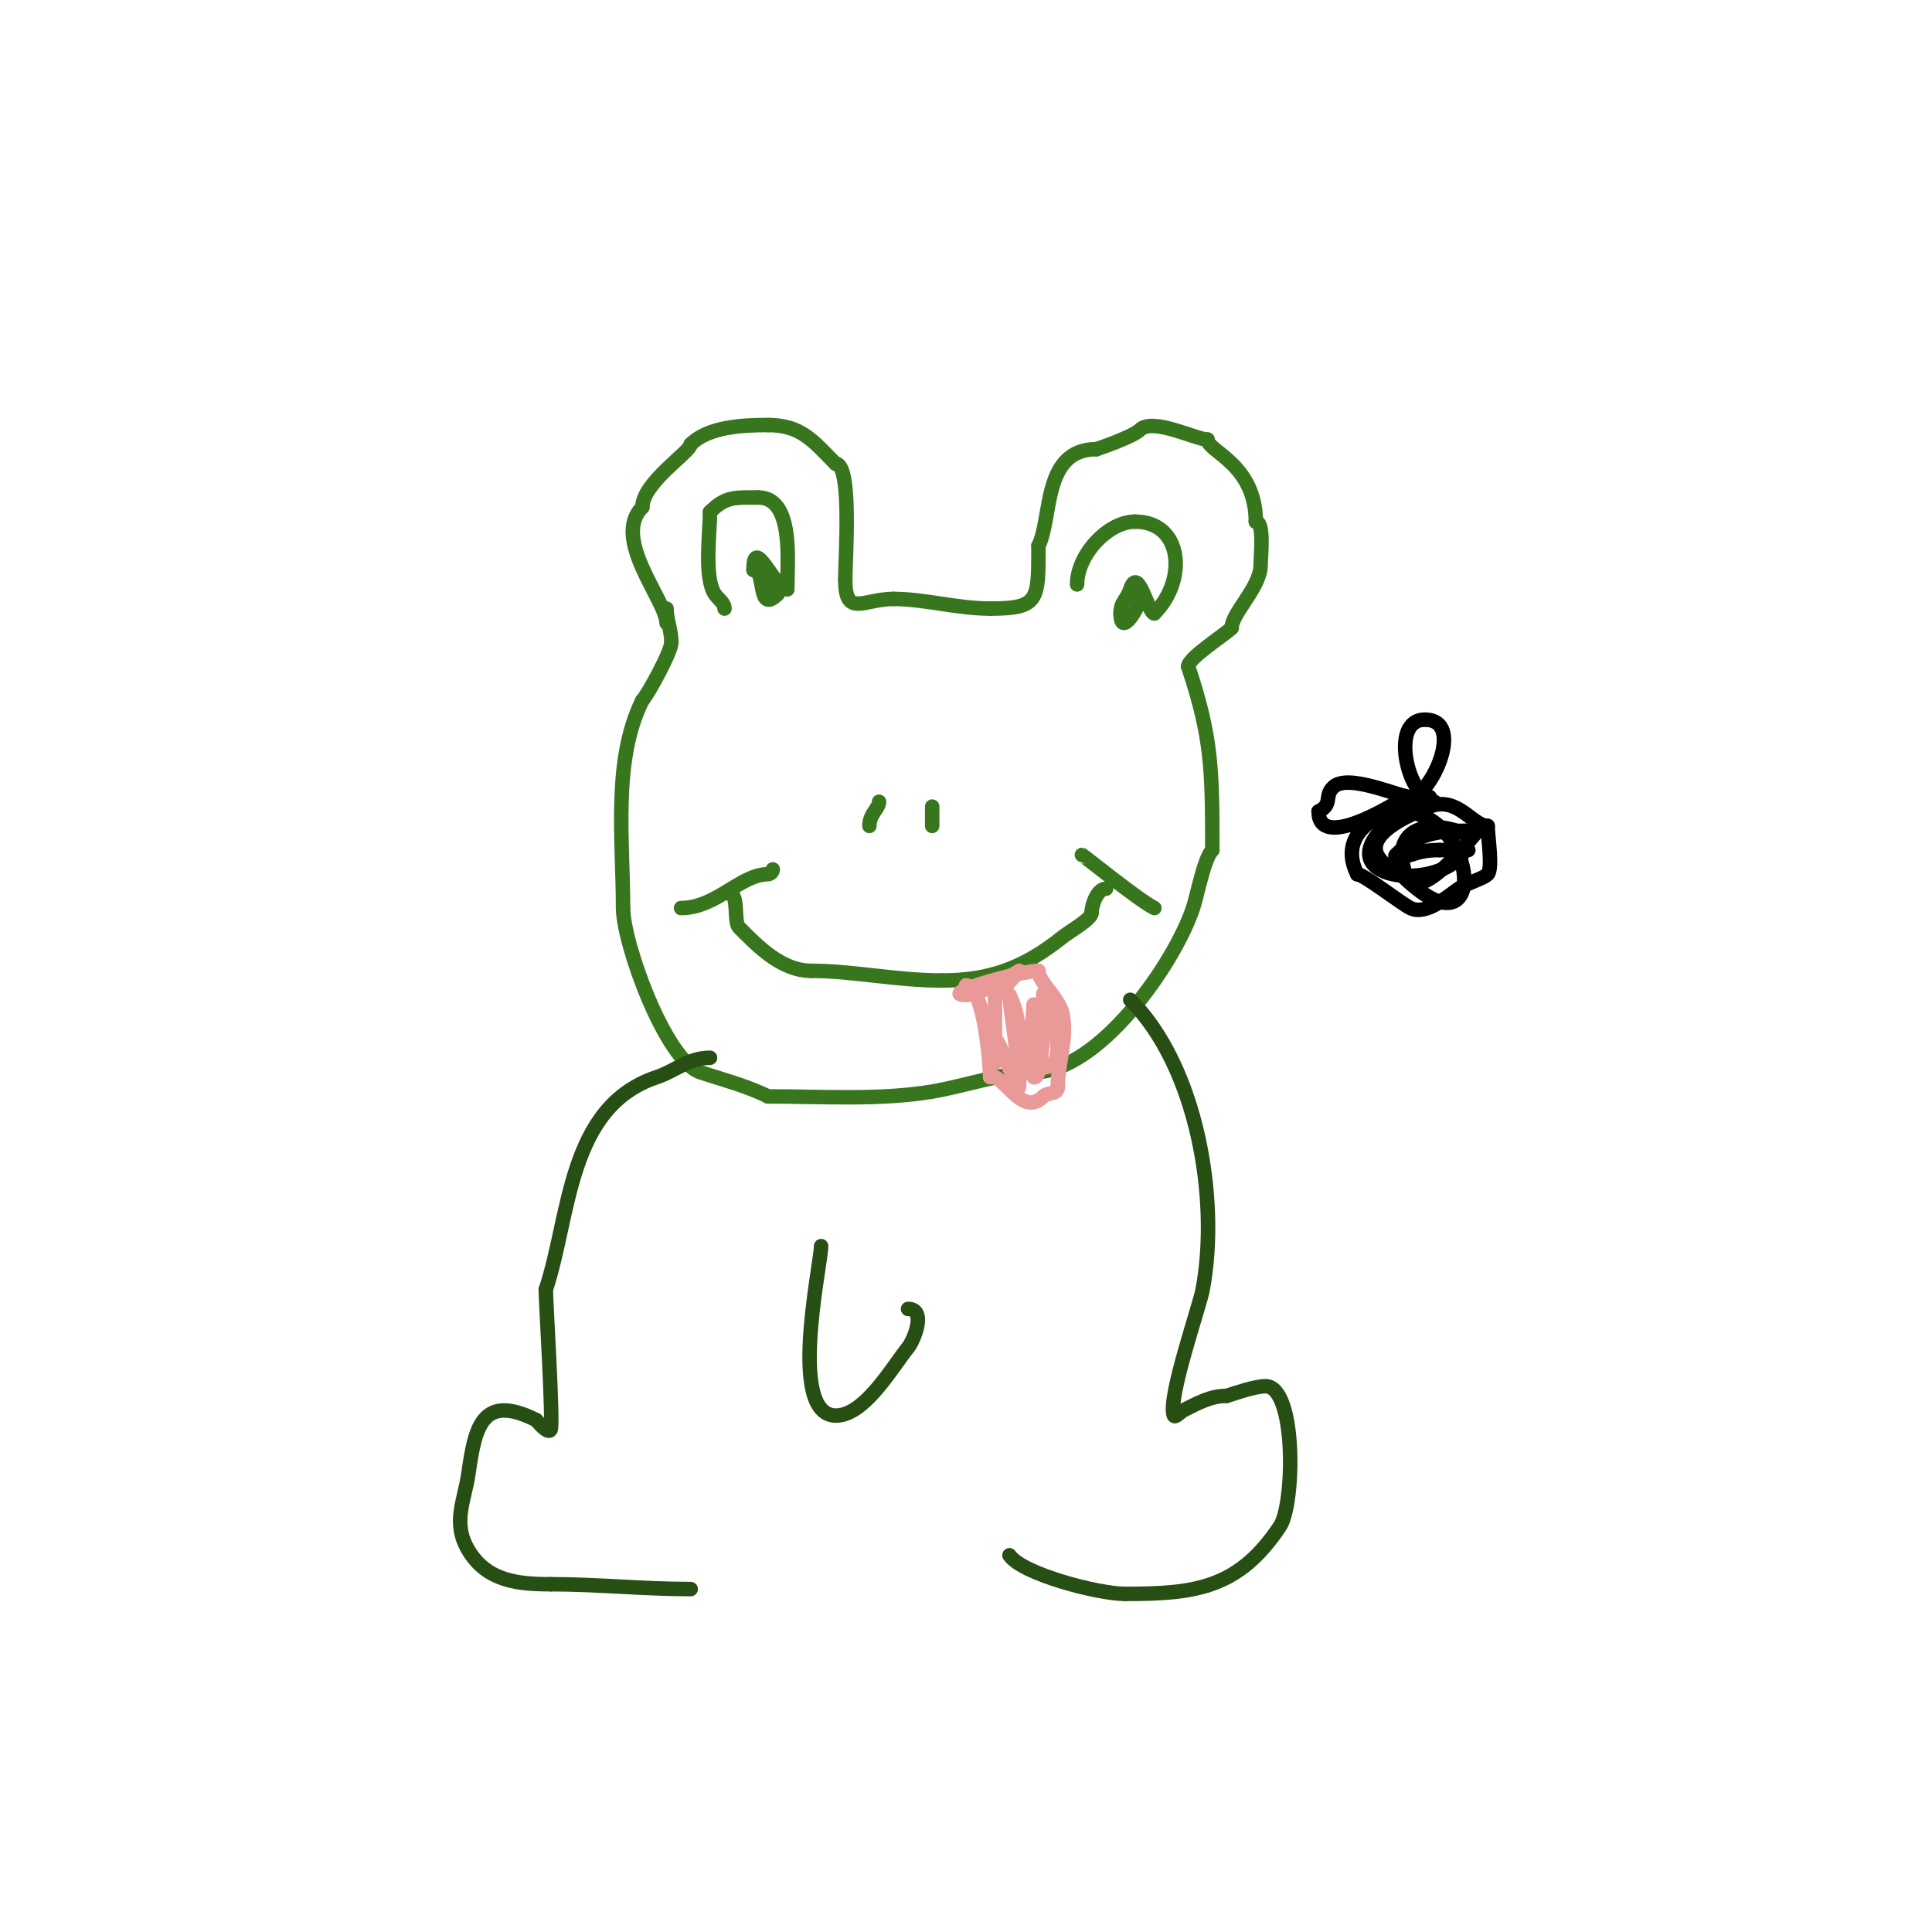 <svg viewBox='0 0 400 400' version='1.1' xmlns='http://www.w3.org/2000/svg' xmlns:xlink='http://www.w3.org/1999/xlink'><g fill='none' stroke='#38761d' stroke-width='3' stroke-linecap='round' stroke-linejoin='round'><path d='M138,129c0,-4.622 -11.496,-17.504 -5,-24'/><path d='M133,105c0,-5.09 10,-11.466 10,-13'/><path d='M143,92c3.703,-3.703 10.91,-4 16,-4'/><path d='M159,88c6.958,0 9.381,3.381 14,8'/><path d='M173,96c3.436,0 2,19.878 2,24'/><path d='M175,120c0,7.937 3.75,4 10,4'/><path d='M185,124c6.379,0 13.147,2 20,2'/><path d='M205,126c10.171,0 10,-1.704 10,-13'/><path d='M215,113c2.89,-5.78 0.788,-20 12,-20'/><path d='M227,93c2.176,-0.725 7.772,-2.772 9,-4c2.631,-2.631 11.675,2 14,2'/><path d='M250,91c0,2.489 10,5.045 10,17'/><path d='M260,108c1.813,0 1,7.262 1,9c0,4.604 -6,9.931 -6,13'/><path d='M255,130c-1.532,1.532 -9,6.203 -9,8'/><path d='M246,138c4.872,14.615 5,21.127 5,38'/><path d='M251,176c-1.716,1.716 -3.082,9.247 -4,12c-3.83,11.491 -19.47,34 -33,34'/><path d='M214,222c-5.957,0 -14.54,2.923 -21,4c-10.903,1.817 -22.732,1 -34,1'/><path d='M159,227c-4.421,-2.21 -9.376,-3.459 -14,-5c-7.243,-2.414 -16,-26.716 -16,-34'/><path d='M129,188c0,-14.023 -2.204,-30.592 4,-43'/><path d='M133,145c0.979,-0.979 6,-9.99 6,-12'/><path d='M139,133c0,-2.552 -1,-4.695 -1,-7'/><path d='M150,126c0,-1.202 -1.333,-2 -2,-3c-2.3,-3.45 -1,-12.682 -1,-17'/><path d='M147,106c3.258,-3.258 5.155,-3 10,-3'/><path d='M157,103c7.417,0 6,13.223 6,19'/><path d='M163,122c-2.594,0 -7,-11.53 -7,-4'/><path d='M156,118c2.663,0 0.645,9.355 5,5'/><path d='M161,123c0,-0.943 -1.057,-2 -2,-2'/><path d='M223,121c0,-6.099 6.352,-13 12,-13'/><path d='M235,108c9.887,0 10.847,12.153 4,19'/><path d='M239,127c-1.361,0 -3.303,-10.092 -5,-5c-0.785,2.356 -2,2.557 -2,5'/><path d='M232,127c0,5.356 4,-1.761 4,-3'/><path d='M151,185c2.034,0 0.839,5.839 2,7c3.666,3.666 8.647,9 15,9'/><path d='M168,201c8.592,0 17.502,2 27,2'/><path d='M195,203c9.932,0 17.008,-2.606 25,-9c1.532,-1.226 6,-3.698 6,-5'/><path d='M226,189c0,-1.57 1.139,-5 3,-5'/><path d='M224,177c0.219,0 11.625,9.312 15,11'/><path d='M239,188'/><path d='M160,180c0,0.471 -0.529,1 -1,1c-5.672,0 -10.716,7 -18,7'/><path d='M179,169'/><path d='M182,166c0,1.365 -2,2.503 -2,5'/><path d='M193,167c0,1.333 0,2.667 0,4'/></g>
<g fill='none' stroke='#ea9999' stroke-width='3' stroke-linecap='round' stroke-linejoin='round'><path d='M200,204c3.695,0 5,16.381 5,19'/><path d='M205,223c0.333,0 0.702,-0.149 1,0c2.977,1.488 6.067,7.933 10,4c0.967,-0.967 3,-0.218 3,-2'/><path d='M219,225c0,-4.903 2.019,-9.903 1,-15c-0.678,-3.392 -5,-6.639 -5,-9'/><path d='M215,201c-3.778,0 -21.212,5 -15,5'/><path d='M200,206c3.191,0 11,-5 11,-5c0,0 -4.188,5 -5,5'/><path d='M206,206c0,4.667 0,9.333 0,14'/><path d='M206,220c-0.983,-0.983 -2.224,-6.612 -1,-6c2.668,1.334 3.349,9 6,9'/><path d='M211,223c0,-2.409 -2.209,-17 -2,-17'/><path d='M209,206c2.971,5.942 2,12.506 2,19c0,0.667 -0.131,-1.346 0,-2c0.27,-1.348 0.622,-2.679 1,-4c1.175,-4.113 2,-6.716 2,-11'/><path d='M214,208c0,1.543 -1.223,13.777 0,15c0.333,0.333 0.886,-0.543 1,-1c0.755,-3.018 1,-7.922 1,-11c0,-1.667 0,-6.667 0,-5'/><path d='M216,206c1.075,2.151 6.035,15 0,15'/></g>
<g fill='none' stroke='#000000' stroke-width='3' stroke-linecap='round' stroke-linejoin='round'><path d='M297,166c-7.287,0 -21.127,4.746 -16,15'/><path d='M281,181c1.344,0 8.989,5.995 11,7c3.285,1.643 7.856,-2.571 10,-4c1.918,-1.279 5.04,-2.04 6,-3c1.108,-1.108 0,-8.042 0,-10'/><path d='M308,171c-3.144,0 -6.275,-6.29 -12,-4c-5.234,2.094 -18.463,7.769 -6,14'/><path d='M290,181c18.753,18.753 16.279,-13 0,-13'/><path d='M290,168c-2.236,0.745 -3.586,3.114 -5,5c-8.113,10.818 19,11.403 19,0'/><path d='M304,173c-6.725,-3.362 -16.497,-2.49 -13,8c2.475,7.425 14.766,-9 15,-9'/><path d='M306,172c-6.771,0 -11.718,-0.282 -17,5c-0.707,0.707 2.051,0.316 3,0c2.026,-0.675 3.581,-1 6,-1'/><path d='M298,176c2,0 4,0 6,0'/><path d='M296,165c-4.295,0 -8.393,-16 -1,-16'/><path d='M295,149c8.591,0 1.142,16 -3,16'/><path d='M292,165c-2.301,0 -12.981,-5.019 -16,-2c-1.908,1.908 -0.002,3.501 -3,5'/><path d='M273,168c0,8.145 15.021,-1.014 18,-3'/></g>
<g fill='none' stroke='#274e13' stroke-width='3' stroke-linecap='round' stroke-linejoin='round'><path d='M147,219c-4.436,0 -7.202,2.734 -11,4c-18.527,6.176 -17.899,28.698 -23,44'/><path d='M113,267c0,2.395 1.588,27.824 1,29c-0.515,1.031 -2.802,-1.802 -3,-2'/><path d='M111,294c-11.236,-5.618 -12.652,1.562 -14,11c-0.825,5.772 -3.434,10.276 0,16c3.835,6.392 10.328,7 17,7'/><path d='M114,328c9.85,0 19.188,1 29,1'/><path d='M234,207c13.806,13.806 18.518,41.24 15,60c-0.666,3.552 -7.228,22.315 -6,26c0.236,0.707 1.333,-0.667 2,-1c3.025,-1.512 5.624,-3 9,-3'/><path d='M254,289c2.044,-0.681 5.987,-2 8,-2c6.438,0 6.042,24.437 3,29c-8.548,12.822 -17.405,14 -32,14'/><path d='M233,330c-5.664,0 -21.423,-4.135 -24,-8'/><path d='M170,258c0,3.912 -7.452,36.909 4,35c5.553,-0.926 10.837,-10.047 14,-14c1.27,-1.587 3.851,-8 0,-8'/></g>
</svg>